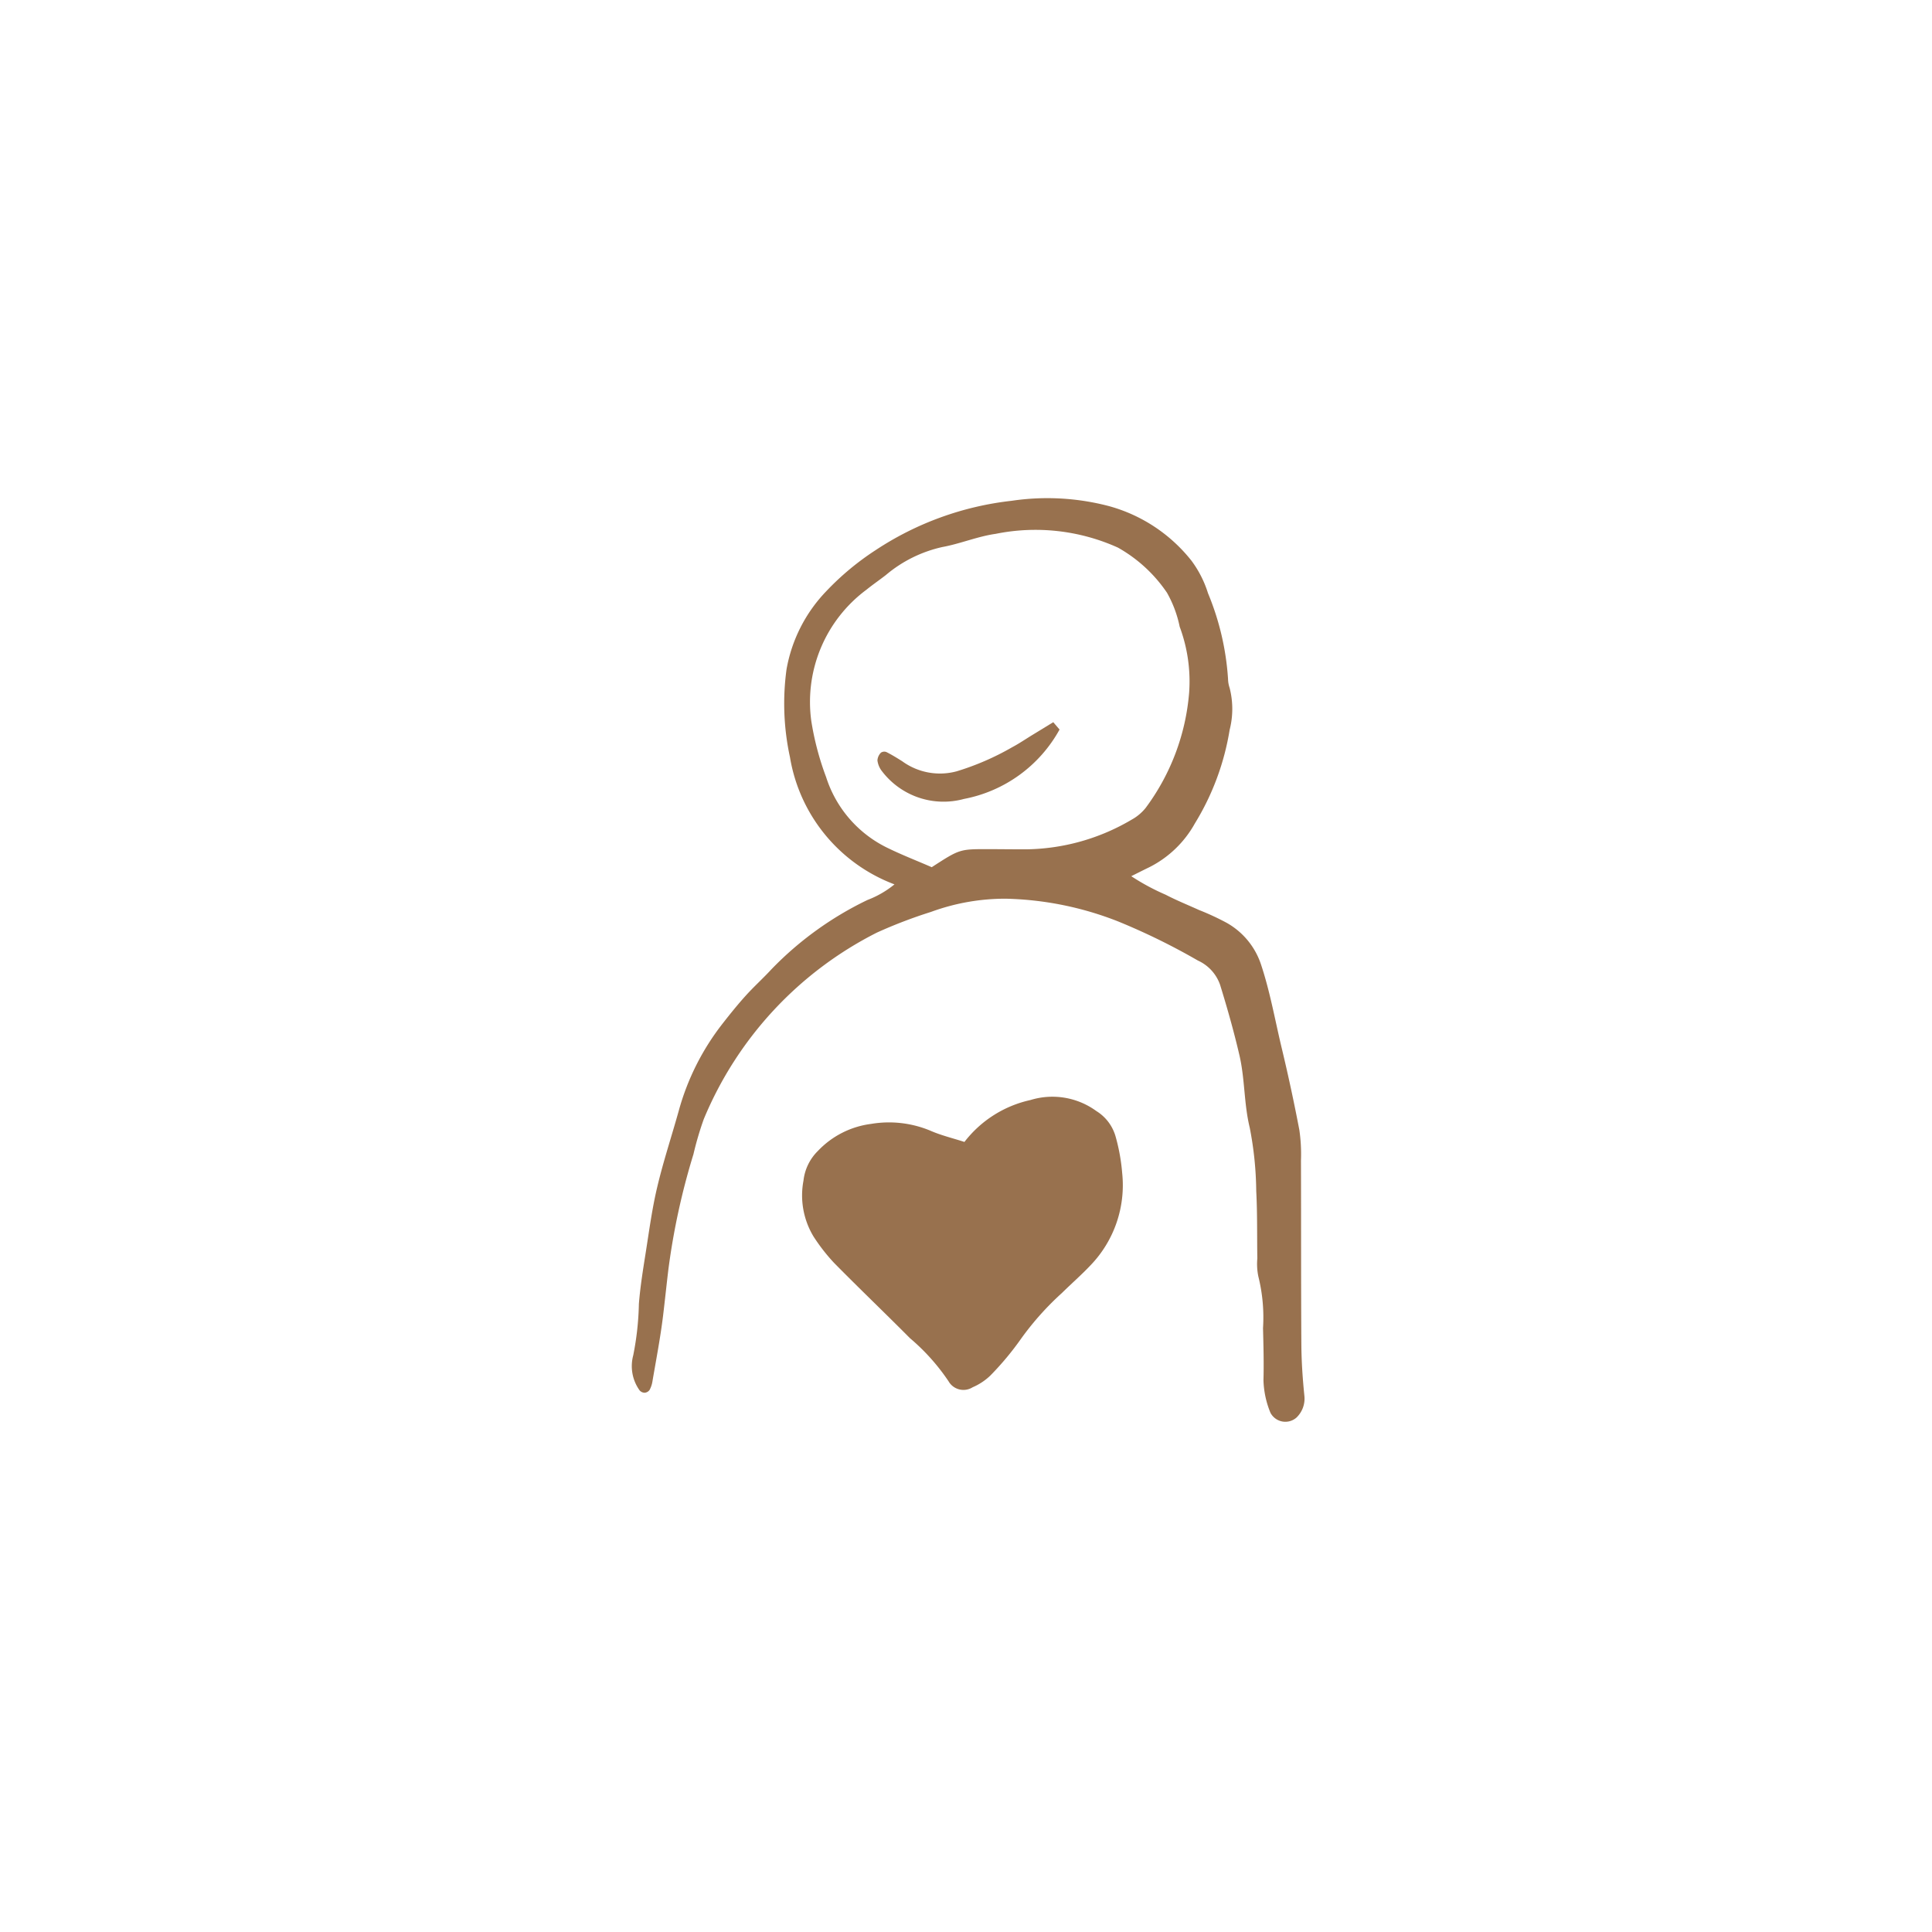 <?xml version="1.0" encoding="UTF-8"?> <svg xmlns="http://www.w3.org/2000/svg" xmlns:xlink="http://www.w3.org/1999/xlink" width="159" height="159" viewBox="0 0 159 159"><defs><clipPath id="clip-path"><rect id="Rettangolo_362" data-name="Rettangolo 362" width="55.358" height="76.032" fill="#98714e"></rect></clipPath></defs><g id="Raggruppa_196" data-name="Raggruppa 196" transform="translate(-6529 -9158)"><rect id="Rettangolo_386" data-name="Rettangolo 386" width="159" height="159" transform="translate(6529 9158)" fill="none"></rect><g id="Raggruppa_191" data-name="Raggruppa 191" transform="translate(6581 9199)"><g id="Raggruppa_190" data-name="Raggruppa 190" clip-path="url(#clip-path)"><path id="Tracciato_601" data-name="Tracciato 601" d="M21.614,31.783a13.545,13.545,0,0,1-8.6-10.461,20.776,20.776,0,0,1-.283-7.241,12.355,12.355,0,0,1,3.261-6.415,22.267,22.267,0,0,1,4.05-3.376A25.384,25.384,0,0,1,31.26.215a19.966,19.966,0,0,1,7.992.434,13.051,13.051,0,0,1,6.806,4.5,8.929,8.929,0,0,1,1.359,2.675,22.016,22.016,0,0,1,1.648,7.054,2.477,2.477,0,0,0,.132.74,6.958,6.958,0,0,1,0,3.451,21.16,21.16,0,0,1-2.862,7.7,8.819,8.819,0,0,1-3.743,3.6c-.452.218-.9.446-1.491.741a18.529,18.529,0,0,0,2.828,1.524c.89.464,1.827.84,2.742,1.256a21.319,21.319,0,0,1,2.277,1.055,6.146,6.146,0,0,1,2.817,3.389c.774,2.311,1.179,4.7,1.749,7.05Q54.3,48.674,54.935,52a13.72,13.72,0,0,1,.132,2.5c.016,5.04,0,10.08.032,15.119.009,1.42.105,2.842.249,4.254a2.158,2.158,0,0,1-.659,1.8,1.387,1.387,0,0,1-2.132-.4,7.551,7.551,0,0,1-.576-2.688c.038-1.426,0-2.855-.037-4.283a13.938,13.938,0,0,0-.382-4.241,5.058,5.058,0,0,1-.086-1.5c-.029-1.846.008-3.7-.09-5.537a28.451,28.451,0,0,0-.537-5.226c-.48-1.968-.388-3.984-.846-5.952s-1-3.882-1.593-5.8a3.428,3.428,0,0,0-1.822-1.992,53.917,53.917,0,0,0-6.549-3.213,26.811,26.811,0,0,0-9.287-1.879,17.748,17.748,0,0,0-6.134,1.088,39.771,39.771,0,0,0-4.448,1.7A30.118,30.118,0,0,0,5.917,51.109a26.419,26.419,0,0,0-.848,2.884A57.235,57.235,0,0,0,3,63.526c-.148,1.241-.278,2.485-.427,3.727-.219,1.819-.571,3.623-.878,5.431a2.2,2.2,0,0,1-.235.705.551.551,0,0,1-.4.232.564.564,0,0,1-.419-.192,3.417,3.417,0,0,1-.527-2.887,23.9,23.9,0,0,0,.465-4.232c.112-1.413.34-2.819.562-4.219.286-1.811.527-3.637.953-5.419.5-2.109,1.186-4.176,1.77-6.27a20.4,20.4,0,0,1,3.588-7.14c.616-.791,1.247-1.574,1.919-2.319s1.428-1.424,2.109-2.163a27.552,27.552,0,0,1,7.91-5.712,8.03,8.03,0,0,0,2.213-1.276m3.08-1.424c2.291-1.483,2.294-1.486,4.614-1.484,1.09,0,2.182.02,3.272.013a17.481,17.481,0,0,0,8.583-2.451,3.864,3.864,0,0,0,1.132-.954A18.382,18.382,0,0,0,45.864,16a12.89,12.89,0,0,0-.778-5.421,9.546,9.546,0,0,0-1.047-2.8A11.94,11.94,0,0,0,40,4.066a16.5,16.5,0,0,0-10.059-1.13c-1.478.208-2.9.811-4.369,1.081a10.832,10.832,0,0,0-4.668,2.31c-.527.409-1.084.791-1.6,1.209a11.5,11.5,0,0,0-4.532,10.827,23.438,23.438,0,0,0,1.215,4.589,9.776,9.776,0,0,0,5.152,5.876c1.126.546,2.294,1,3.542,1.542" transform="translate(0 -0.001)" fill="#98714e"></path><path id="Tracciato_602" data-name="Tracciato 602" d="M69.013,198.92a9.4,9.4,0,0,1,5.437-3.449,6.138,6.138,0,0,1,5.416.907,3.623,3.623,0,0,1,1.6,2.149,15.7,15.7,0,0,1,.527,2.95,9.5,9.5,0,0,1-2.6,7.591c-.745.791-1.573,1.509-2.348,2.274a23.813,23.813,0,0,0-3.343,3.732,24.123,24.123,0,0,1-2.565,3.08,4.878,4.878,0,0,1-1.45.957,1.416,1.416,0,0,1-1.988-.5,17.173,17.173,0,0,0-3.173-3.541c-2.067-2.083-4.192-4.109-6.249-6.2a15.359,15.359,0,0,1-1.685-2.165,6.54,6.54,0,0,1-.827-4.6,4.056,4.056,0,0,1,1.186-2.442,7.3,7.3,0,0,1,4.374-2.225,8.85,8.85,0,0,1,4.859.547c.907.4,1.885.63,2.824.936" transform="translate(-41.64 -145.942)" fill="#98714e"></path><path id="Tracciato_603" data-name="Tracciato 603" d="M94.557,73.068l.518.605a11.423,11.423,0,0,1-7.866,5.711,6.371,6.371,0,0,1-6.742-2.274,1.8,1.8,0,0,1-.38-.894.991.991,0,0,1,.287-.639.488.488,0,0,1,.456-.05c.446.225.873.488,1.295.754a5.273,5.273,0,0,0,4.473.832,21.835,21.835,0,0,0,4.565-1.977c.588-.311,1.14-.691,1.714-1.04l1.686-1.031" transform="translate(-59.876 -54.633)" fill="#98714e"></path></g></g></g></svg> 